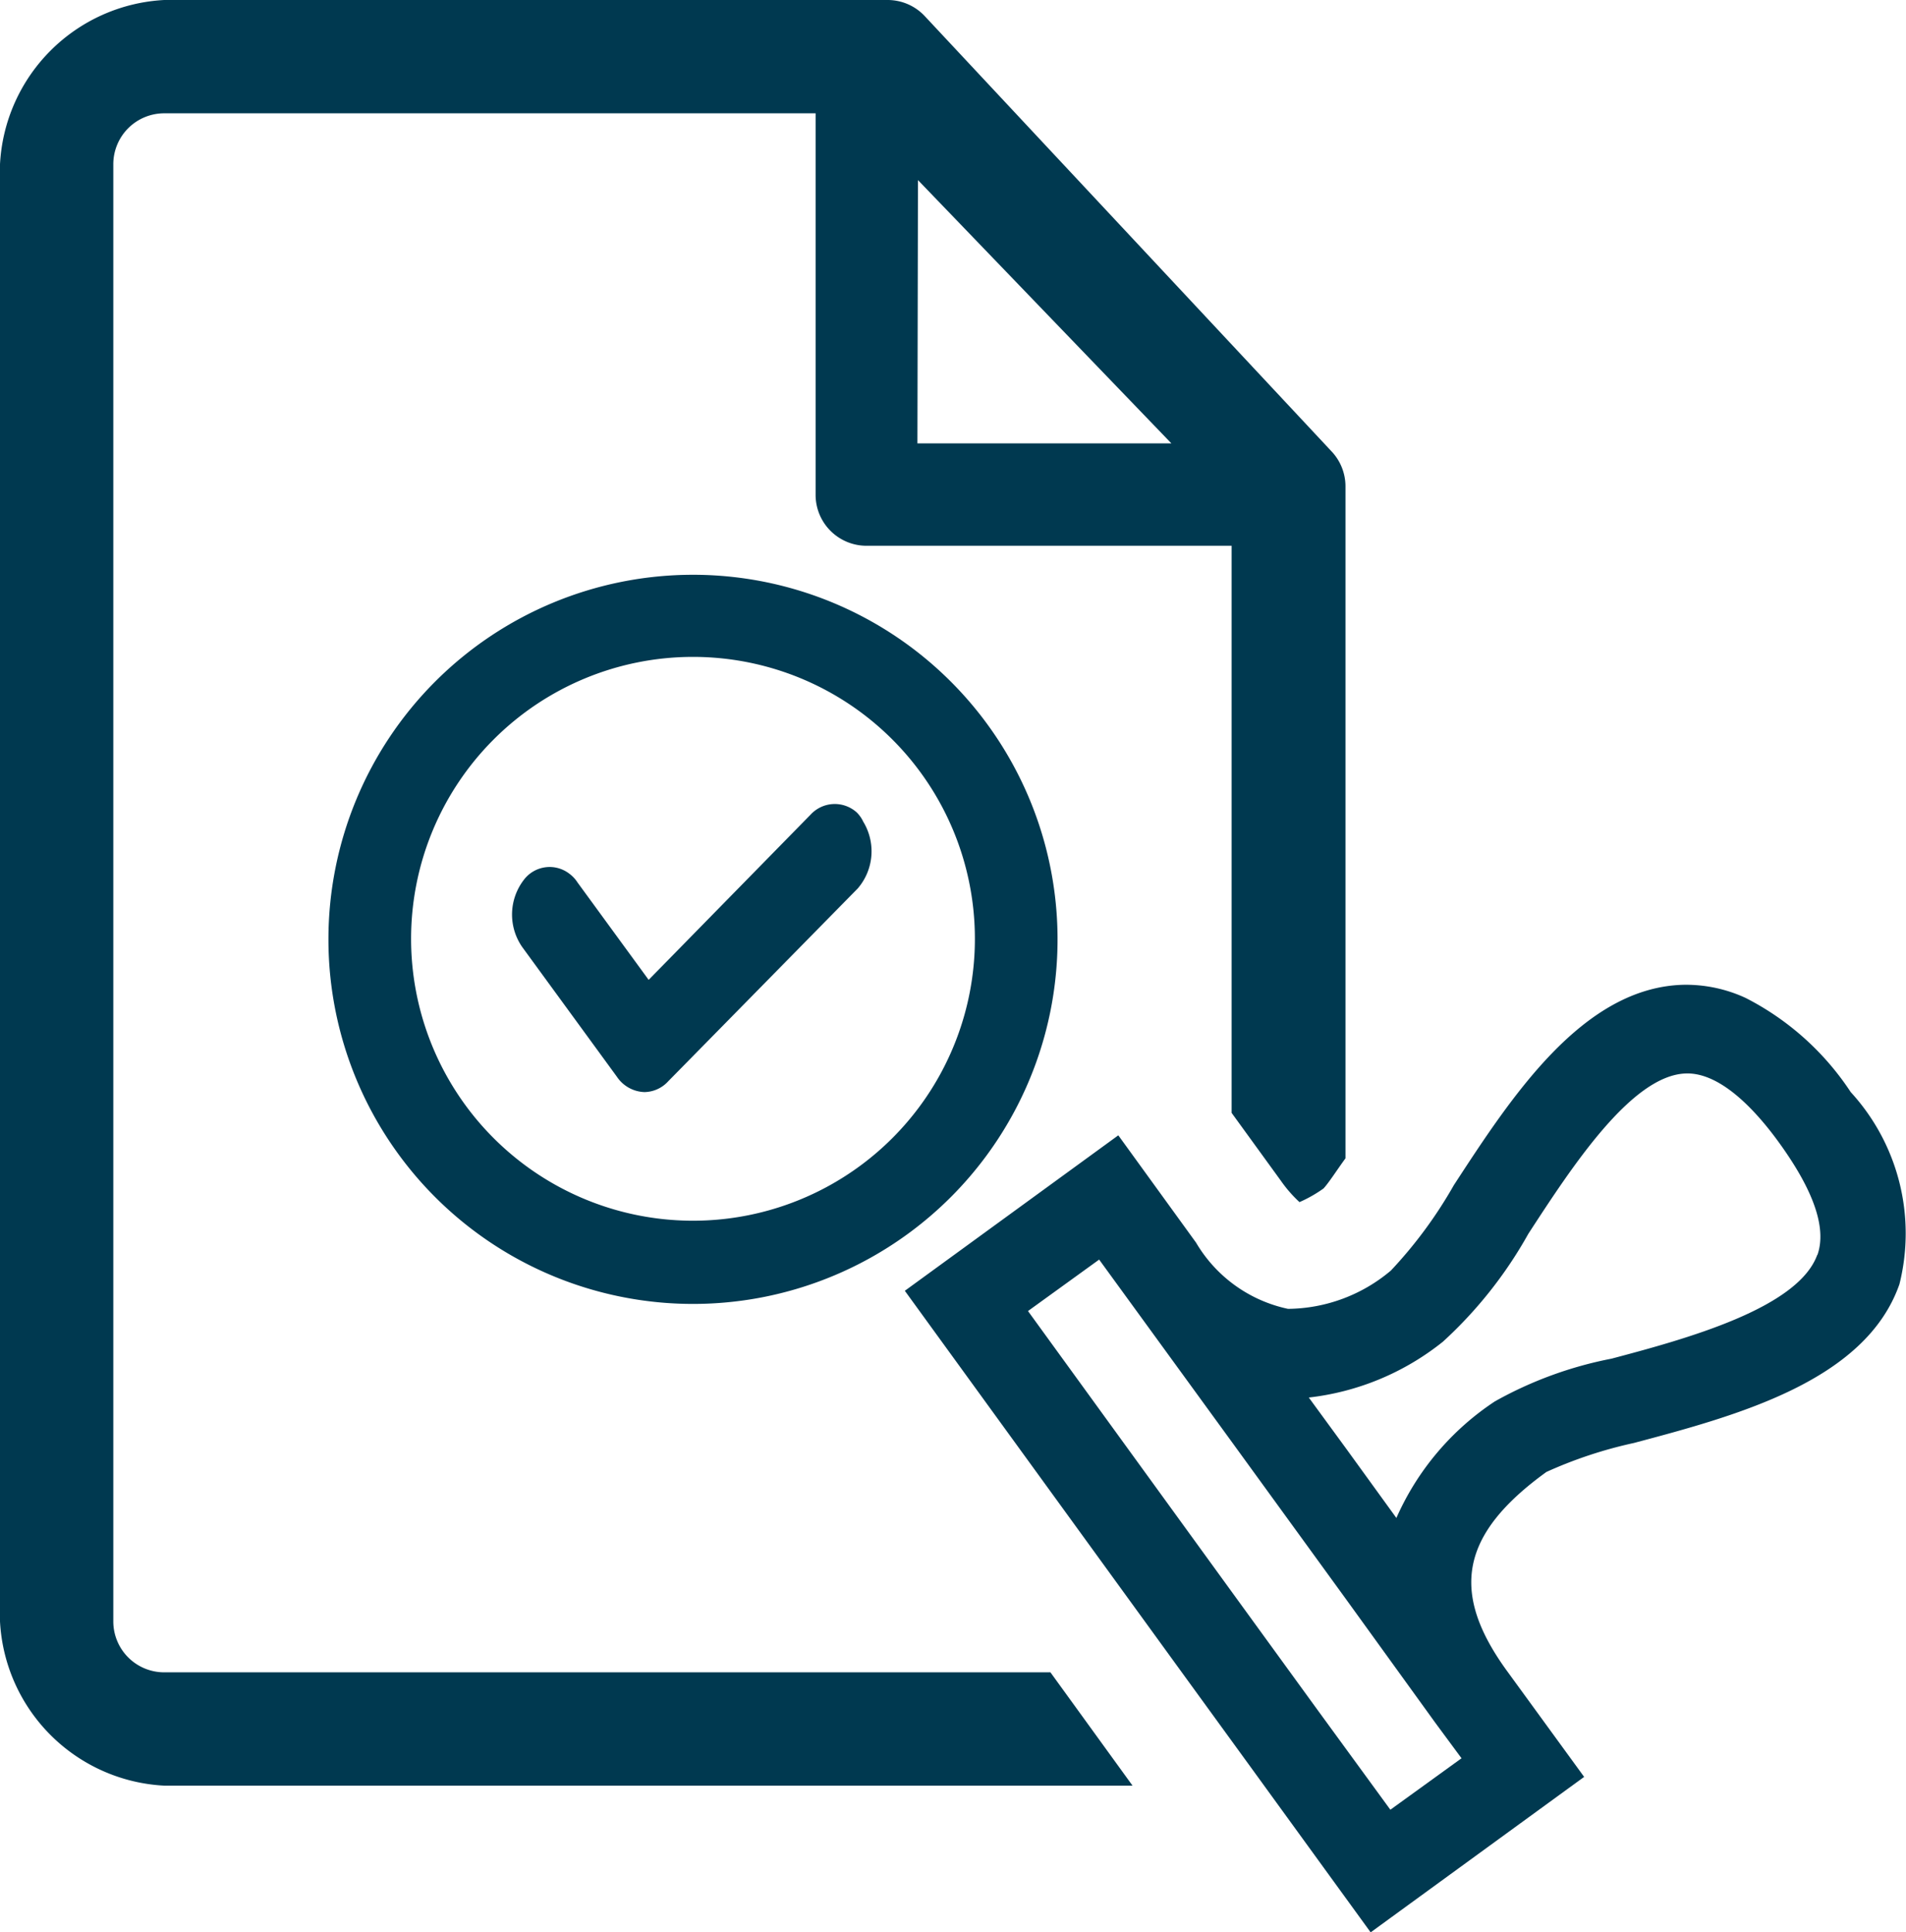 <svg xmlns="http://www.w3.org/2000/svg" viewBox="0 0 34.82 35.3"><g fill="#003950"><path d="M3 30.55a.93.93 0 0 1-.93-.93V3A.93.93 0 0 1 3 2.07h11.9v6.97a.93.93 0 0 0 .94.93h6.66v10.36l.9 1.24a2.38 2.38 0 0 0 .34.39 2.42 2.42 0 0 0 .44-.25c.1-.11.24-.33.4-.55V8.88a.93.93 0 0 0-.26-.64L16.89.29a.93.93 0 0 0-.67-.29H3a3.17 3.17 0 0 0-3 3v26.62a3.17 3.17 0 0 0 3 3h17.69l-1.5-2.07ZM16.77 3.29 21.4 8.1h-4.64Z"/><path d="M33.81 19.95a5.04 5.04 0 0 0-1.92-1.72 2.6 2.6 0 0 0-1.14-.24c-1.84.05-3.14 2.05-4.19 3.66a8.13 8.13 0 0 1-1.15 1.56 2.95 2.95 0 0 1-1.88.7 2.57 2.57 0 0 1-1.68-1.21l-1.42-1.96-3.9 2.84 5.06 6.97 1.25 1.72 2.2 3.03 3.9-2.84-1.42-1.95c-1.04-1.44-.83-2.49.73-3.62a7.95 7.95 0 0 1 1.6-.53c1.88-.5 4.23-1.13 4.85-2.9a3.82 3.82 0 0 0-.89-3.51ZM25.4 33.06l-1.35-1.85-1.54-2.12-3.73-5.14 1.3-.94 2.43 3.34 2.07 2.85 1.64 2.27.48.65Zm7.8-10.14c-.35.98-2.4 1.54-3.76 1.9a7.12 7.12 0 0 0-2.13.78 4.94 4.94 0 0 0-1.8 2.13l-.92-1.27-.68-.93a4.78 4.78 0 0 0 2.45-1.02 7.84 7.84 0 0 0 1.56-1.97c.8-1.23 1.89-2.9 2.88-2.93.64-.02 1.29.69 1.72 1.29s.9 1.42.68 2.03ZM6 17.16a6.66 6.66 0 1 0 6.65-6.66A6.66 6.66 0 0 0 6 17.16ZM12.65 12a5.15 5.15 0 1 1-5.14 5.15 5.15 5.15 0 0 1 5.14-5.15Z"/><path d="M11.27 19.67a.63.63 0 0 0 .5.28h.01a.6.6 0 0 0 .43-.2l3.46-3.52a1.04 1.04 0 0 0 .1-1.22.58.58 0 0 0-.12-.17.6.6 0 0 0-.84.04l-2.96 3.02-1.3-1.78a.6.6 0 0 0-.15-.16.59.59 0 0 0-.82.1 1.04 1.04 0 0 0-.04 1.24Z"/></g></svg>